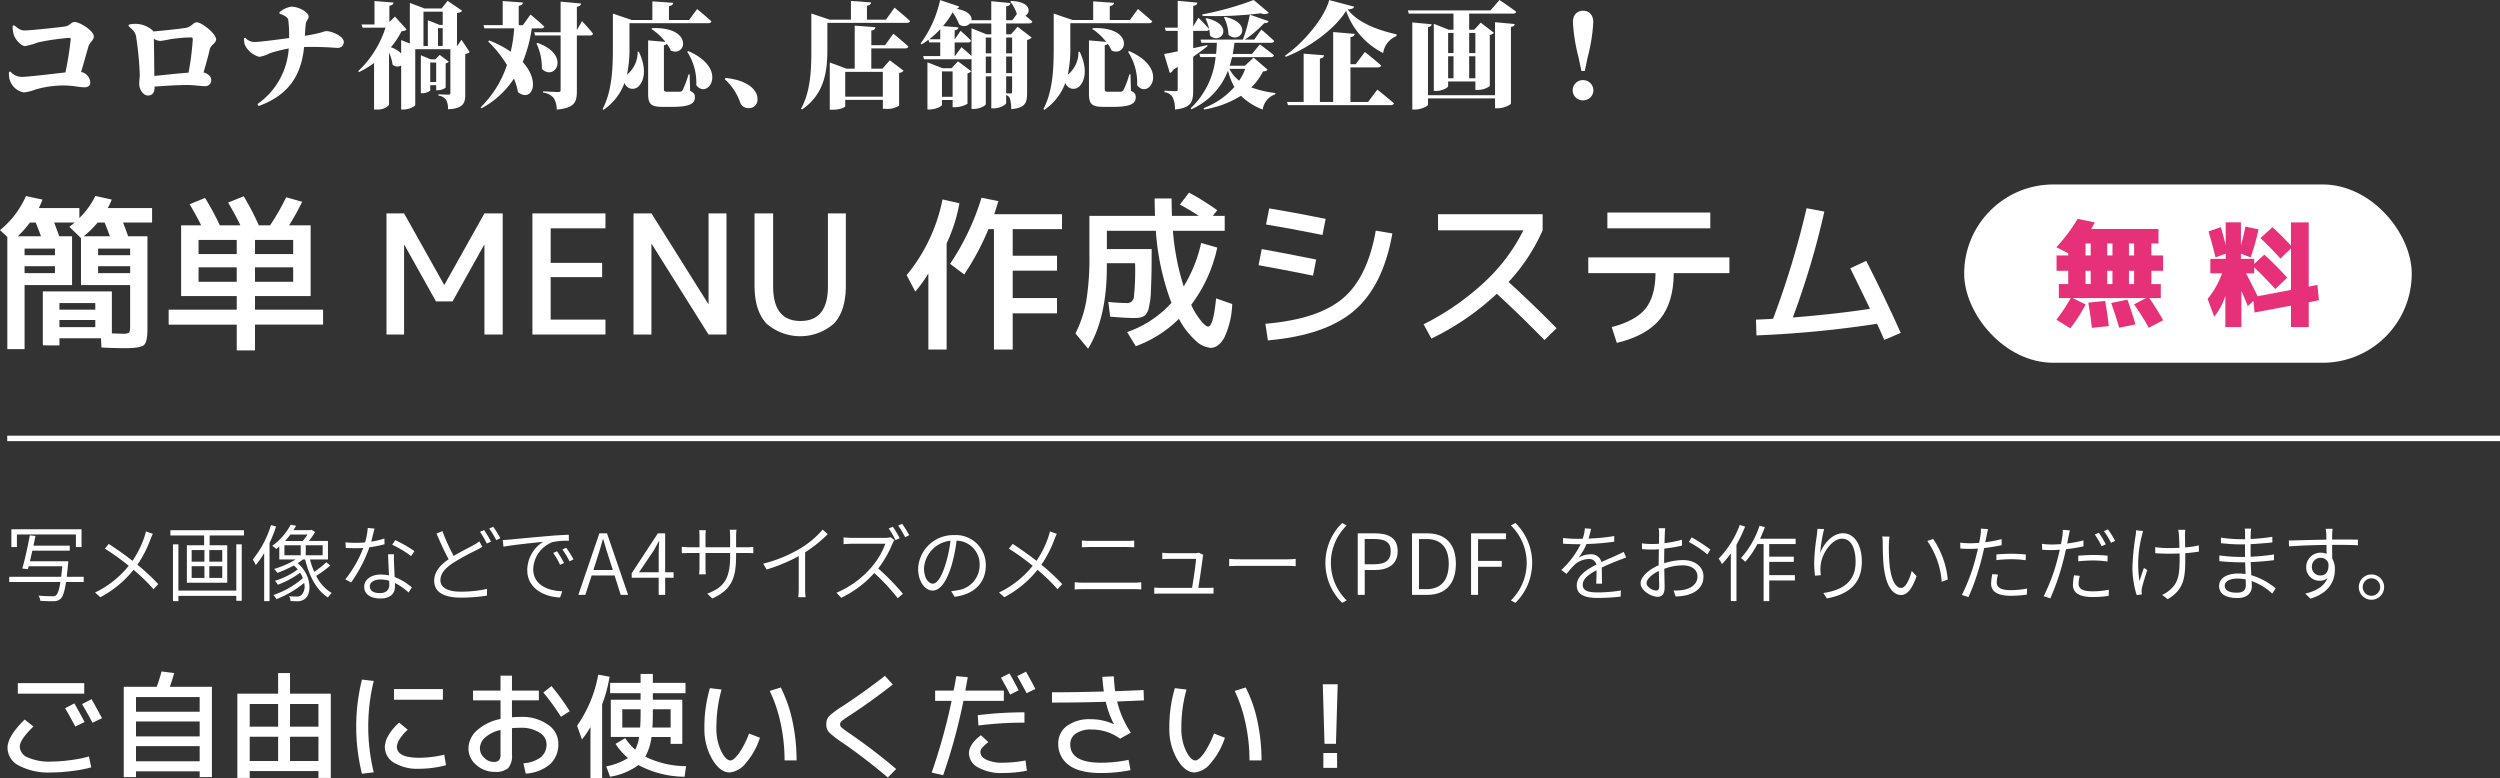 <svg id="レイヤー_1" data-name="レイヤー 1" xmlns="http://www.w3.org/2000/svg" viewBox="0 0 458.429 142.696"><rect x="0" y="0" width="458.429" height="142.696" fill="#333333" stroke="none"/><defs><style>.cls-1{fill:#fff;}.cls-2{fill:#e63178;}.cls-3{fill:none;stroke:#fff;stroke-miterlimit:10;}</style></defs><path class="cls-1" d="M194.37,231.289c.8.629,1.2.944,1.931.944,1.154,0,6.273-.566,7.343-.714.986-.126,1.154-.839,1.846-.839.861,0,3.5,1.573,3.5,2.665,0,.692-.776,1.07-1.007,1.888-.357,1.259-.819,2.937-1.322,4.616a2.084,2.084,0,0,1,1.679,1.951c0,.545-.378.861-1.113.861-.818,0-2.077-.336-3.881-.336a18.734,18.734,0,0,0-5.035.734,7.946,7.946,0,0,1-2.161.545,3.325,3.325,0,0,1-2.5-2.077,3.83,3.83,0,0,1-.21-1.678l.231-.084a2.85,2.85,0,0,0,2.14.985c1.028,0,5.413-.524,7.972-.817a58.223,58.223,0,0,0,.966-6.043c.021-.21-.063-.294-.252-.294a42.622,42.622,0,0,0-5.686.819,15.829,15.829,0,0,1-2.392.692c-.755,0-1.825-1.175-2.118-2.119a4.756,4.756,0,0,1-.189-1.595Z" transform="translate(-191.786 -226.652)"/><path class="cls-1" d="M215.428,231.163a4.841,4.841,0,0,1,4.175.922,1.353,1.353,0,0,1,.294.336c1.952-.168,5.12-.5,6.022-.671.986-.167,1.28-1.007,1.972-1.007.86,0,3.524,2.056,3.524,3.147,0,.693-.985.986-1.174,1.825-.273,1.281-.693,2.707-1.133,4.218.713.189,1.406.671,1.406,1.343a1.075,1.075,0,0,1-1.155,1.175c-.818,0-1.951-.21-3.231-.21-1.594,0-3.86.126-6,.294v.209c0,.714-.294,1.426-1.217,1.426-.86,0-1.595-1.111-1.595-2.118,0-.609.1-1.154.1-1.826a63.35,63.35,0,0,0-.671-6.881c-.147-.756-.462-1.092-1.406-1.93Zm10.931,8.812a50.987,50.987,0,0,0,.777-6.085c0-.252-.084-.378-.336-.378a28.685,28.685,0,0,0-3.819.336,17.339,17.339,0,0,1-1.825.315,2.6,2.6,0,0,1-1.154-.4c.042,1.783.063,5.435.084,6.819C221.87,240.394,224.408,240.122,226.359,239.975Z" transform="translate(-191.786 -226.652)"/><path class="cls-1" d="M243.033,228.9a4.411,4.411,0,0,1,2.161-1.028c1.406,0,3.189,1.048,3.189,1.8,0,.587-.462.693-.546,1.511-.063.65-.1,1.343-.147,2.035,3.19-.5,3.5-.86,3.945-.86.965,0,3.189.944,3.189,1.951,0,.86-.587,1.133-1.238,1.133a56.338,56.338,0,0,0-6.043-.168c-.524,5.455-3.063,8.895-8.329,10.826l-.231-.356a13.491,13.491,0,0,0,5.749-10.2,26.158,26.158,0,0,0-3.5.882,5.863,5.863,0,0,1-1.909.651,4.192,4.192,0,0,1-2.643-2.2,3.853,3.853,0,0,1-.147-1.2l.231-.1a2.272,2.272,0,0,0,1.72.776c.839,0,3.713-.378,6.315-.714a24.472,24.472,0,0,0-.147-3.314c-.1-.588-.923-.924-1.615-1.175Z" transform="translate(-191.786 -226.652)"/><path class="cls-1" d="M277.917,236.219a2,2,0,0,1-.818.336v7.469c0,1.595-.441,2.539-3.168,2.665a3.35,3.35,0,0,0-.294-1.637,1.88,1.88,0,0,0-1.448-.86v-.252s1.154.063,1.826.063c.252,0,.357-.063.357-.231v-8.1H267.93v10.2c0,.272-1.07.86-2.182.86h-.4v-8.078a1.263,1.263,0,0,1-1.574-.168,7.652,7.652,0,0,0-.651-2.182v9.588a2.731,2.731,0,0,1-2.244.84h-.5v-8.519a16.731,16.731,0,0,1-2.769,1.658l-.147-.168a18.858,18.858,0,0,0,5.014-7.973h-4.2l-.189-.587h2.371v-4.3l3.483.274c-.042.293-.189.5-.756.587v2.979l1.029-.986,2.119,2.349c-.168.21-.42.274-.923.336a14.534,14.534,0,0,1-1.952,2.938,4.48,4.48,0,0,1,1.889,1.133V234l1.594.629v-7.449l2.686,1.029h3.126l1.112-1.407,2.664,1.827c-.146.208-.4.334-.944.418v6.043h.042l.777-1.154Zm-4.406,6.5a2.48,2.48,0,0,1-1.448.483h-.293v-.923h-1.091v.923c0,.168-.735.545-1.469.545h-.252v-6.965l1.8.755h.86l.8-.819,1.679,1.26a1.178,1.178,0,0,1-.588.293Zm-4.07-13.931v6.294h.8v-4.72l2.161.86h.567v-2.434Zm2.329,12.9v-3.567h-1.091V241.7Zm.335-6.609h.861v-3.273h-.861Z" transform="translate(-191.786 -226.652)"/><path class="cls-1" d="M289.3,231.855a26.283,26.283,0,0,1-1.658,6.169c3.42,3.8,1.574,7.447-.86,5.538a12.992,12.992,0,0,0-.755-2.5,16.17,16.17,0,0,1-5.959,5.455l-.147-.189a19.311,19.311,0,0,0,4.826-7.763,21.6,21.6,0,0,0-3.462-4.322l.231-.168a19.388,19.388,0,0,1,3.923,2.056,25.377,25.377,0,0,0,.63-4.28h-5.455l-.168-.587h3.525V226.84l3.692.274c-.021.293-.168.5-.755.608v3.546h.755l1.406-1.952s1.594,1.322,2.518,2.2c-.042.231-.273.336-.588.336Zm9.211-1.321s1.342,1.405,2.014,2.286c-.042.231-.273.336-.546.336h-2.413v10.218c0,2.014-.44,3.084-3.692,3.377a4.088,4.088,0,0,0-.546-2.119,2.9,2.9,0,0,0-1.951-.986V243.4s2.287.125,2.769.125c.336,0,.441-.1.441-.356V233.156h-4.678l-.168-.587h4.846v-5.623l3.756.356c-.042.315-.252.5-.777.588v4.279Zm-8.162,3.986c6.189,2.2,3.21,7.133.8,4.763a10.31,10.31,0,0,0-.986-4.658Z" transform="translate(-191.786 -226.652)"/><path class="cls-1" d="M308.934,236.135c1.427,3,1.029,5.2.021,6.274a1.556,1.556,0,0,1-2.517-.252,1.1,1.1,0,0,1-.126-.336,10.14,10.14,0,0,1-3.86,4.972l-.168-.146c1.8-3.4,1.888-7.764,1.888-11.477v-6.021l3.483,1.175h3.756V226.9l3.818.272c-.042.294-.189.5-.776.609v2.539h3.692l1.469-2.015s1.657,1.364,2.623,2.267c-.063.23-.294.335-.609.335H307.214v4.259a22.874,22.874,0,0,1-.461,5.182c.105-.1.23-.21.356-.314a5.282,5.282,0,0,0,1.6-3.9Zm9.4,7.176c.713.335.881.671.881,1.195,0,1.175-1.049,1.742-4.154,1.742h-1.72c-2.2,0-2.707-.5-2.707-2.434v-9.756l3.168.273a10.506,10.506,0,0,0-2.58-2.371l.147-.147c7.553-.294,6.336,5.393,3.419,4.112a6.873,6.873,0,0,0-.713-1.238.832.832,0,0,1-.545.252v8.1c0,.336.125.44.587.44h2.308a.652.652,0,0,0,.545-.314,18.047,18.047,0,0,0,1.07-2.874h.21Zm-.357-7.3c7.6,3.274,3.546,9.043,1.49,6.252a10.371,10.371,0,0,0-1.658-6.1Z" transform="translate(-191.786 -226.652)"/><path class="cls-1" d="M324.831,240.94c2.979.336,4.637,1.259,5.456,2.518a2.371,2.371,0,0,1,.4,1.405,1.531,1.531,0,0,1-1.615,1.616,1.552,1.552,0,0,1-1.532-.966,10.426,10.426,0,0,0-2.854-4.343Z" transform="translate(-191.786 -226.652)"/><path class="cls-1" d="M355.816,228.057s1.805,1.469,2.853,2.455c-.062.231-.314.336-.608.336H343.5v4.721c0,3.546-.252,8.2-4.657,11.162l-.168-.148c1.8-3.23,1.888-7.364,1.888-11.014v-6.442l3.378,1.133h3.882v-3.44l3.692.272c-.021.294-.168.5-.755.609v2.559h3.483Zm-.21,4.763s1.742,1.427,2.749,2.371c-.063.23-.294.336-.608.336h-6.19v3.714h2.035l1.364-1.533,2.518,1.91a1.143,1.143,0,0,1-.818.4v6a3.818,3.818,0,0,1-2.455.588h-.525v-1.637h-6.9v1.154c0,.189-.86.651-2.307.651h-.525v-8.666l3.042,1.134h1.532v-7.89l3.8.294c-.042.315-.168.5-.755.608v2.686h2.518Zm-8.833,7.008v4.552h6.9v-4.552Z" transform="translate(-191.786 -226.652)"/><path class="cls-1" d="M376.287,230.953v1.993h.881l1.217-1.385,2.58,1.973a1.485,1.485,0,0,1-.839.44v9.756c0,1.783-.336,2.707-2.916,2.937a6.22,6.22,0,0,0-.21-1.846,1.038,1.038,0,0,0-.713-.734v1.468c0,.294-1.175.966-2.2.966h-.525v-5.875h-1.007v5.077c0,.294-1.07.9-2.2.9h-.419v-9.147a1.064,1.064,0,0,1-.273.042h-8.434l-.168-.588H364.2v-2.5h-2.015l-.146-.482a13.1,13.1,0,0,1-1.259.838l-.189-.146a21.127,21.127,0,0,0,3.588-7.974l3.5,1.176a.621.621,0,0,1-.5.419c2.224.4,2.875,1.343,2.749,2.1h3.629v-3.484l3.5.336c-.042.315-.189.525-.776.609v2.539h1.133l.839-1.133a6.994,6.994,0,0,0-1.217-2.287l.168-.106c3.609.106,3.651,2.077,2.622,2.686.42.357.9.756,1.259,1.092-.063.23-.272.335-.566.335Zm-8.833,6.945,2.434,1.825a1.3,1.3,0,0,1-.693.377v5.581a4.71,4.71,0,0,1-2.266.63h-.461v-1.322h-1.951v.9c0,.252-1.154.84-2.288.84h-.377v-8.645l2.749,1.071h1.678Zm-3.252-4.05V232a15.164,15.164,0,0,1-2.015,1.847Zm2.266,10.554v-4.658h-1.951V244.4Zm7.091-13.449h-3.923a1.4,1.4,0,0,1-1.973.147,9.674,9.674,0,0,0-1.195-2.183,15.193,15.193,0,0,1-1.763,2.518l2.833.232c-.042.272-.189.46-.693.544v1.637h.021l1.07-1.553s1.217,1.071,1.91,1.805a.5.5,0,0,1-.546.336h-2.455v2.5h.042l1.2-1.636s1.049.881,1.847,1.616v-5.078l2.748,1.112h.881Zm0,5.476v-2.9h-1.007v2.9Zm0,3.629v-3.042h-1.007v3.042Zm2.728-6.524v2.9h1.091v-2.9Zm1.091,3.482h-1.091v3.042h1.091Zm-1.091,6.756c.251,0,.608.021.776.021.273,0,.315-.126.315-.335v-2.812h-1.091Z" transform="translate(-191.786 -226.652)"/><path class="cls-1" d="M389.77,236.135c1.427,3,1.029,5.2.021,6.274a1.556,1.556,0,0,1-2.517-.252,1.1,1.1,0,0,1-.126-.336,10.146,10.146,0,0,1-3.86,4.972l-.168-.146c1.8-3.4,1.888-7.764,1.888-11.477v-6.021l3.483,1.175h3.756V226.9l3.818.272c-.042.294-.189.5-.777.609v2.539h3.693l1.469-2.015s1.657,1.364,2.623,2.267c-.063.23-.294.335-.609.335H388.05v4.259a22.874,22.874,0,0,1-.461,5.182c.105-.1.23-.21.356-.314a5.282,5.282,0,0,0,1.6-3.9Zm9.4,7.176c.713.335.881.671.881,1.195,0,1.175-1.049,1.742-4.154,1.742h-1.72c-2.2,0-2.707-.5-2.707-2.434v-9.756l3.168.273a10.506,10.506,0,0,0-2.58-2.371l.147-.147c7.553-.294,6.335,5.393,3.419,4.112a6.933,6.933,0,0,0-.713-1.238.832.832,0,0,1-.545.252v8.1c0,.336.125.44.587.44h2.308a.652.652,0,0,0,.545-.314,18.149,18.149,0,0,0,1.07-2.874h.21Zm-.357-7.3c7.6,3.274,3.546,9.043,1.49,6.252a10.371,10.371,0,0,0-1.658-6.1Z" transform="translate(-191.786 -226.652)"/><path class="cls-1" d="M410.578,243.332c0,1.993-.378,3.105-3.336,3.4a5.135,5.135,0,0,0-.4-2.2,1.9,1.9,0,0,0-1.511-.966v-.293s1.637.1,2.035.1c.294,0,.378-.1.378-.315v-4.134l-.818.5a1.006,1.006,0,0,1-.63.609l-1.049-3.483c.525-.084,1.406-.252,2.5-.483v-3.755h-2.2l-.168-.588h2.371V226.8l3.608.336c-.042.315-.251.525-.775.588V231.5l.964-1.595s1.28,1.259,1.952,2.077c-.063.23-.273.336-.567.336h-2.349v3.168c.838-.168,1.72-.378,2.58-.567l.042.189c-.629.524-1.511,1.175-2.622,1.951Zm13.637-3.924c-.147.231-.336.294-.84.357a10.773,10.773,0,0,1-2.139,2.916,19.516,19.516,0,0,0,4.406,1.028v.231a3.465,3.465,0,0,0-2.308,2.791,11.07,11.07,0,0,1-3.987-2.519,18.215,18.215,0,0,1-6.755,2.519l-.1-.252a14.12,14.12,0,0,0,5.643-3.882,11.646,11.646,0,0,1-1.175-3,12.621,12.621,0,0,1-6.713,7.092l-.126-.189a14.842,14.842,0,0,0,4.573-9.378h-2.811l-.168-.588h3.063c.084-.671.126-1.364.147-2.035h-2.832l-.168-.587h7.763a26.214,26.214,0,0,0,1.28-4.575l3.441,1.2c-.105.23-.336.4-.8.356a21.935,21.935,0,0,1-3.525,3.022h1.7l1.3-1.847s1.49,1.259,2.35,2.1c-.063.231-.294.336-.588.336h-6.693c-.084.692-.188,1.364-.314,2.035h3.524l1.448-1.742s1.616,1.175,2.6,1.994c-.063.23-.294.336-.588.336h-7.112c-.126.524-.273,1.069-.441,1.573h2.811l1.574-1.489ZM424.467,229a1.481,1.481,0,0,1-1.448.084,68.169,68.169,0,0,1-10.721.483l-.042-.273a55.582,55.582,0,0,0,9.42-2.643Zm-11.435.987c5.245,1.217,2.623,5.014.63,3.189a8.064,8.064,0,0,0-.819-3.1Zm3.378-.252c5.392,1.238,2.728,5.161.65,3.294a7.8,7.8,0,0,0-.839-3.21Zm.818,9.547a6.211,6.211,0,0,0,1.784,2.16,9.563,9.563,0,0,0,1.111-2.16Z" transform="translate(-191.786 -226.652)"/><path class="cls-1" d="M440.091,227.869c-.084.314-.378.44-1.155.524,1.931,2.6,6,3.9,8.938,4.553l-.021.336a3.9,3.9,0,0,0-2.433,3.1,13.74,13.74,0,0,1-6.8-7.742c-2.1,3.4-6.819,6.8-11.078,8.435l-.126-.21c3.588-2.5,7.323-7.113,8.1-10.2Zm4.259,15.211s1.909,1.51,3.042,2.517c-.063.232-.294.336-.608.336h-18.82l-.168-.587h3.042v-8.854l3.735.294c-.042.314-.189.524-.756.608v7.952h2.434V232.527l3.945.335c-.042.294-.189.5-.777.608v4.952h.965l1.679-2.245s1.888,1.49,3,2.5c-.063.231-.315.335-.629.335h-5.015v6.337h3.231Z" transform="translate(-191.786 -226.652)"/><path class="cls-1" d="M466.75,226.652s1.889,1.259,3.064,2.161c-.063.23-.315.336-.609.336H461.19v2.958h.924l1.2-1.3,2.414,1.867a1.27,1.27,0,0,1-.756.378v9.4a4,4,0,0,1-2.2.692h-.44V241.59H457.33v.861c0,.272-1.091.881-2.224.881h-.4V231.016l2.749,1.091h.86v-2.958h-8.2l-.168-.588h15.148Zm-.818,4.07,3.609.336c-.042.252-.168.461-.692.525V245.6c0,.274-1.28.9-2.371.9h-.546v-1.8H453.638v1.153c0,.252-1.26.882-2.329.882h-.546V230.764l3.546.336c-.021.251-.168.461-.671.525v12.483h12.294Zm-8.6,1.972v3.693h.986v-3.693Zm0,8.308h.986v-4.028h-.986Zm3.86-8.308v3.693h1.134v-3.693ZM462.324,241v-4.028H461.19V241Z" transform="translate(-191.786 -226.652)"/><path class="cls-1" d="M480.172,243.206a1.876,1.876,0,0,1,1.888-1.868,1.9,1.9,0,0,1,1.91,1.868,1.864,1.864,0,0,1-1.91,1.846A1.845,1.845,0,0,1,480.172,243.206Zm3.777-12.463a31.86,31.86,0,0,1-1.029,6.4l-.524,2.518h-.629l-.525-2.518a32.108,32.108,0,0,1-1.028-6.4c0-1.427.818-2.118,1.867-2.118S483.949,229.316,483.949,230.743Z" transform="translate(-191.786 -226.652)"/><path class="cls-1" d="M199.64,289.982v-9.894H212.3v7.7q1.766.061,1.887.06a2.433,2.433,0,0,0,1.249-.183c.141-.122.213-.5.213-1.126v-7.611h-9.011v-8.615l-2.131-2.07q.486-.366.974-.791H201.71q.151.364.944,2.526H205v8.95h-8.706v11.751h-3.166V270.1l-1.339-1.248a16.7,16.7,0,0,0,4.749-6.241l3.044.639q-.183.518-.67,1.553h7.428v1.826a14.046,14.046,0,0,0,2.923-4.049l3.013.67a12.831,12.831,0,0,1-.73,1.553h8.128v2.649h-5.327q.151.364.944,2.526h3.531v17.048q0,2.344-.655,2.908t-3.364.563q-2.132,0-4.414-.122l-.091-1.7h-7.611v1.309Zm-.335-20q-.549-1.491-.975-2.526h-1.065a18.259,18.259,0,0,1-2.222,2.526Zm-3.014,3.471h5.571v-1.218h-5.571Zm0,2.008v1.28h5.571v-1.28Zm6.393,7.977h6.576v-1.218h-6.576Zm0,1.888v1.308h6.576v-1.308Zm9.255-15.344q-.547-1.491-.974-2.526h-1.279a17.714,17.714,0,0,1-2.557,2.526Zm3.714,3.471v-1.218h-5.876v1.218Zm0,2.008h-5.876v1.28h5.876Z" transform="translate(-191.786 -226.652)"/><path class="cls-1" d="M233.614,263.8l2.862-1.157a47.424,47.424,0,0,1,2.77,5.328h2.07a45.342,45.342,0,0,0,2.953-5.145l2.922.822a41.14,41.14,0,0,1-2.4,4.323h3.957v12.969h-10.2v2.5h12.481v2.74H238.546V290.9H235.2v-4.718H222.715v-2.74H235.2v-2.5H225V267.972h3.684q-.975-1.948-2.131-3.866l2.831-1.157a47.749,47.749,0,0,1,2.71,5.023h3.775Q234.922,265.994,233.614,263.8Zm-5.419,9.438h7v-2.588h-7Zm7,5.084v-2.649h-7v2.649Zm10.351-5.084v-2.588h-7v2.588Zm-7,5.084h7v-2.649h-7Z" transform="translate(-191.786 -226.652)"/><path class="cls-1" d="M262.656,288V265.78h3.227l7.337,13.091h.061l7.337-13.091h3.349V288h-3.349V271.564h-.061l-5.784,10.351h-3.045l-5.784-10.351h-.061V288Z" transform="translate(-191.786 -226.652)"/><path class="cls-1" d="M292.765,268.52v6.332H302.2v2.618h-9.437v7.793H302.81V288H289.415V265.78H302.81v2.74Z" transform="translate(-191.786 -226.652)"/><path class="cls-1" d="M307.955,288V265.78h3.289l10.411,16.592h.061V265.78H325V288h-3.288l-10.411-16.591h-.061V288Z" transform="translate(-191.786 -226.652)"/><path class="cls-1" d="M333.558,265.78v13.4q0,6.333,5.023,6.332t5.023-6.332v-13.4h3.288v13.243q0,4.6-2.162,6.94a9.4,9.4,0,0,1-12.42,0q-2.161-2.343-2.162-6.94V265.78Z" transform="translate(-191.786 -226.652)"/><path class="cls-1" d="M365.371,271.291v19.453h-3.349V276.8a23.919,23.919,0,0,1-2.4,3.319l-1.583-3.014a31.339,31.339,0,0,0,6.575-13.882l3.105.7A29.878,29.878,0,0,1,365.371,271.291Zm21.157-2.619h-9.041v4.871h8.128v2.74h-8.128v5.023h8.128v2.8h-8.128v6.637h-3.44V268.672h-1.005a48.8,48.8,0,0,1-4.444,8.311l-2.588-1.948a45.579,45.579,0,0,0,5.754-12.117l3.105.609q-.579,1.857-.762,2.405h12.421Z" transform="translate(-191.786 -226.652)"/><path class="cls-1" d="M402.967,272.326q0,1.948-.015,3.333t-.061,2.678q-.045,1.3-.076,2.117a11.527,11.527,0,0,1-.168,1.6q-.137.777-.228,1.187a2.441,2.441,0,0,1-.335.792,2.011,2.011,0,0,1-.426.517,1.953,1.953,0,0,1-.563.259,2.727,2.727,0,0,1-.685.137c-.2.011-.487.015-.852.015q-1.279,0-4.2-.244l-.334-2.709a29.817,29.817,0,0,0,3.287.213,1.245,1.245,0,0,0,1.386-.989,45.954,45.954,0,0,0,.228-6.317h-5.176v.67q0,9.375-3.439,15.008l-2.314-2.8a21.782,21.782,0,0,0,1.979-5.937,49.211,49.211,0,0,0,.578-8.463v-7.154h12.025q-.062-2.07-.061-3.2h3.106q0,1.126.06,3.2h4.932q-1.644-1.1-3.47-2.07l1.674-2.192a45.625,45.625,0,0,1,5.175,3.227l-.822,1.035h2.192v2.739h-9.5a45.377,45.377,0,0,0,1.979,10.2,25.957,25.957,0,0,0,3.2-7.976l2.953.852a26.63,26.63,0,0,1-4.779,10.5,14.29,14.29,0,0,0,1.8,2.938q.882,1.05,1.309,1.05.944,0,1.461-5.175l2.953,1.035a15.726,15.726,0,0,1-1.416,6.089q-1.08,1.949-2.542,1.948a4.58,4.58,0,0,1-2.8-1.37,14.383,14.383,0,0,1-3.014-3.957,21.828,21.828,0,0,1-7.915,5.022l-1.583-2.588a19.644,19.644,0,0,0,8.128-5.357,45.956,45.956,0,0,1-2.862-13.213h-8.981v3.35Z" transform="translate(-191.786 -226.652)"/><path class="cls-1" d="M423.151,272.326q4.11.729,9.985,1.918l-.578,2.952q-5.541-1.125-9.986-1.918Zm20.914-3.38,3.044.517q-1.7,9.621-7,14.157t-15.83,5.449l-.456-3.044q9.649-.822,14.186-4.643T444.065,268.946Zm-19.544-4.079q4.321.7,10.351,1.918l-.579,2.953q-6.029-1.218-10.351-1.918Z" transform="translate(-191.786 -226.652)"/><path class="cls-1" d="M455.481,268.885v-2.953H474.66v2.953a33.98,33.98,0,0,1-6.241,9.468q4.6,4.2,8.8,8.493L475,289.008q-4.385-4.474-8.737-8.494a48.012,48.012,0,0,1-12,8.22l-1.431-2.618a47.464,47.464,0,0,0,11.143-7.717,32.89,32.89,0,0,0,7.154-9.514Z" transform="translate(-191.786 -226.652)"/><path class="cls-1" d="M483.032,273.847h25.877v2.893h-10.2q-.03,5.358-2.511,8.417t-7.931,4.369l-.943-2.893q4.413-1.155,6.21-3.394t1.827-6.5h-12.33Zm3.5-5.327v-2.893h18.875v2.893Z" transform="translate(-191.786 -226.652)"/><path class="cls-1" d="M523.064,264.836l3.258.609a148.385,148.385,0,0,1-5.784,19.423q7.7-.609,14.156-1.583-2.223-4.628-3.623-7.428l2.923-1.37q3.44,6.759,6.332,13.212l-3.014,1.279q-.183-.428-.624-1.416t-.716-1.537a196.66,196.66,0,0,1-22.1,2.131l-.092-2.893q.975-.028,3.136-.151A161.547,161.547,0,0,0,523.064,264.836Z" transform="translate(-191.786 -226.652)"/><path class="cls-1" d="M193.163,363.784q0-2.1,3.149-5.188l1.6,1.281q-2.5,2.416-2.5,3.7a2.239,2.239,0,0,0,1.511,1.984,9.73,9.73,0,0,0,4.222.745,27.542,27.542,0,0,0,3.58-.273,21.991,21.991,0,0,0,3.371-.672l.42,2a23.424,23.424,0,0,1-3.518.672,30.768,30.768,0,0,1-3.853.273,11.666,11.666,0,0,1-5.838-1.239A3.7,3.7,0,0,1,193.163,363.784Zm1.89-9.934v-1.932h12.179v1.932Zm8.673,2.667,1.7-.882q1.26,2.228,1.868,3.423l-1.7.819Q204.629,358.052,203.726,356.517Zm3.107-.756,1.744-.9q1.07,1.892,1.911,3.486l-1.743.84Q207.863,357.5,206.833,355.761Z" transform="translate(-191.786 -226.652)"/><path class="cls-1" d="M221.408,349.776l2.309.294a25.491,25.491,0,0,1-.8,2.52h7.728v16.548H228.4v-1.05H216.725v1.05h-2.248V352.59h6.048A28.892,28.892,0,0,0,221.408,349.776Zm6.992,7.392V354.48H216.725v2.688Zm-11.675,4.515H228.4v-2.729H216.725Zm0,4.558H228.4v-2.773H216.725Z" transform="translate(-191.786 -226.652)"/><path class="cls-1" d="M237.578,368.046v1.26h-2.269V353.85h7.477v-3.78h2.183v3.78h7.476v15.456h-2.268v-1.26Zm5.208-12.305h-5.208V359.9h5.208Zm-5.208,6.006V366.2h5.208v-4.452Zm7.391-6.006V359.9h5.208v-4.157Zm0,10.458h5.208v-4.452h-5.208Z" transform="translate(-191.786 -226.652)"/><path class="cls-1" d="M260.32,351.519a35.329,35.329,0,0,0,0,16.758l-2.163.252a36,36,0,0,1,0-17.262Zm2.037,12.055a4.359,4.359,0,0,1,.693-2.121,9.256,9.256,0,0,1,1.932-2.289l1.576,1.3a7.6,7.6,0,0,0-1.471,1.7,2.926,2.926,0,0,0-.525,1.407q0,2.035,4.095,2.036a20.321,20.321,0,0,0,4.6-.567l.315,1.932a19.4,19.4,0,0,1-4.914.651,8.369,8.369,0,0,1-4.609-1.1A3.375,3.375,0,0,1,262.357,363.574Zm1.681-8.611V353.01H273v1.953Z" transform="translate(-191.786 -226.652)"/><path class="cls-1" d="M278.527,353.284h5.04v-2.731h2.1v2.731H290.6v1.784h-4.935v3.108q.756-.063,1.575-.063a8.164,8.164,0,0,1,5.03,1.429,4.173,4.173,0,0,1,1.9,3.4,5,5,0,0,1-1.512,3.844,7.588,7.588,0,0,1-4.473,1.721l-.42-1.889a6.02,6.02,0,0,0,3.213-1.124,3.032,3.032,0,0,0,1.029-2.447,2.5,2.5,0,0,0-1.3-2.057,6.073,6.073,0,0,0-3.465-.883q-.861,0-1.575.063v4.872a3.4,3.4,0,0,1-.7,2.457,3.442,3.442,0,0,1-2.447.693,4.95,4.95,0,0,1-3.391-1.271,3.913,3.913,0,0,1-1.439-3.034,4.473,4.473,0,0,1,1.544-3.286,8.977,8.977,0,0,1,4.336-2.11v-3.424h-5.04Zm5.04,7.223a6.241,6.241,0,0,0-2.814,1.375,2.729,2.729,0,0,0-.966,2.006,2.344,2.344,0,0,0,.788,1.712,2.438,2.438,0,0,0,1.732.767,1.29,1.29,0,0,0,.987-.305,1.635,1.635,0,0,0,.273-1.082Zm7.854-6.867,1.491-1.176a40.431,40.431,0,0,1,3.339,4.6l-1.6,1.029A41.347,41.347,0,0,0,291.421,353.64Z" transform="translate(-191.786 -226.652)"/><path class="cls-1" d="M302.2,355.825v13.523h-2.142v-9.387a16.723,16.723,0,0,1-1.555,2.289l-.9-2.52a23.553,23.553,0,0,0,3.885-9.366l2.078.379A26.9,26.9,0,0,1,302.2,355.825Zm15.288-3.949v1.89H311.5v1.2h5.4v8.085h-2.141v-1.259h-3.507a10.151,10.151,0,0,1-1.134,3.611,17.109,17.109,0,0,0,7.476,1.743l-.273,1.933a18.07,18.07,0,0,1-8.464-2.143,11.834,11.834,0,0,1-5.208,2.143l-.692-1.891a11.84,11.84,0,0,0,3.99-1.533,11.732,11.732,0,0,1-2.289-2.6L306.436,362a10.17,10.17,0,0,0,1.828,2.121,7.06,7.06,0,0,0,.713-2.331H303.79v-6.826h5.461v-1.2h-5.587v-1.89h5.587v-1.638H311.5v1.638Zm-11.592,8.19h3.276q.084-1.552.084-2.646v-.713h-3.36Zm8.862,0v-3.359H311.5v.713q0,1.575-.084,2.646Z" transform="translate(-191.786 -226.652)"/><path class="cls-1" d="M324.1,353.094a25.49,25.49,0,0,0-.945,7.014,9.478,9.478,0,0,0,.861,4.253q.859,1.733,1.722,1.732.587,0,1.532-1.281a16.152,16.152,0,0,0,1.87-3.653l2,.776a13.328,13.328,0,0,1-2.615,4.673,4.283,4.283,0,0,1-2.95,1.69q-1.724,0-3.172-2.394a11,11,0,0,1-1.448-5.8,25.082,25.082,0,0,1,1.007-7.266Zm8.84.252,2.017-.63a24.913,24.913,0,0,1,2.152,6.2,34.113,34.113,0,0,1,.745,7.172h-2.2a32.23,32.23,0,0,0-.713-6.761A26.385,26.385,0,0,0,332.938,353.346Z" transform="translate(-191.786 -226.652)"/><path class="cls-1" d="M347.765,357.735a18.623,18.623,0,0,0-1.6,1.113.84.84,0,0,0-.336.63.8.8,0,0,0,.294.588,16.752,16.752,0,0,0,1.45,1.071,102.709,102.709,0,0,1,8.546,6.531l-1.532,1.554q-4.285-3.611-8.317-6.384a18.662,18.662,0,0,1-2.478-1.911,2.062,2.062,0,0,1-.483-1.449,2.119,2.119,0,0,1,.515-1.512,17.425,17.425,0,0,1,2.572-1.889q3.717-2.436,7.665-5.5l1.429,1.6Q351.209,355.509,347.765,357.735Z" transform="translate(-191.786 -226.652)"/><path class="cls-1" d="M363.263,355.173v-1.889h3.4q.336-1.765.483-2.647l2.1.19q-.063.357-.136.765c-.049.274-.105.578-.168.914s-.109.6-.136.778h7.056v1.889H368.45a103.263,103.263,0,0,1-3.718,13.629l-2.1-.483a108.043,108.043,0,0,0,3.654-13.146Zm8.4,6.3,1.364,1.26a6.943,6.943,0,0,0-1.165,1.071,1.272,1.272,0,0,0-.3.756q0,.861,1.112,1.407a6.823,6.823,0,0,0,2.982.546,22.5,22.5,0,0,0,4.179-.42l.252,1.89a23.845,23.845,0,0,1-4.431.42,8.661,8.661,0,0,1-4.5-1.019,3,3,0,0,1-1.691-2.614Q369.457,363.153,371.663,361.473Zm7.98-2.309a66.649,66.649,0,0,0-8.442.524l-.126-1.89a68.855,68.855,0,0,1,8.568-.525Zm-4.306-8.233,1.555-.8q.88,1.512,1.68,3.109l-1.554.776Q376.262,352.549,375.337,350.931Zm2.982-.314,1.6-.8q.987,1.7,1.723,3.171l-1.6.777Q379.413,352.569,378.319,350.617Z" transform="translate(-191.786 -226.652)"/><path class="cls-1" d="M391.928,360.423a4.837,4.837,0,0,0-2.857.736,2.324,2.324,0,0,0-1.029,1.994q0,3.36,5.67,3.36a25.175,25.175,0,0,0,5.019-.525l.357,1.89a27.346,27.346,0,0,1-5.376.525q-4.074,0-5.974-1.49a4.691,4.691,0,0,1-1.9-3.865,3.936,3.936,0,0,1,1.6-3.286,7.029,7.029,0,0,1,4.389-1.228,10.064,10.064,0,0,1,4.157.9l.042-.042a16.34,16.34,0,0,1-1.469-4.053q-4.642.147-9.87.147V353.6q3.884,0,9.512-.146-.168-1.157-.273-2.689l2.1-.1q.1,1.806.252,2.729,3.486-.126,5.208-.21l.063,1.89q-1.68.086-4.914.21a17.615,17.615,0,0,0,2.52,5.713l-1.973,1.112A8.826,8.826,0,0,0,391.928,360.423Z" transform="translate(-191.786 -226.652)"/><path class="cls-1" d="M409.357,353.094a25.49,25.49,0,0,0-.944,7.014,9.492,9.492,0,0,0,.86,4.253q.861,1.733,1.723,1.732.587,0,1.532-1.281a16.114,16.114,0,0,0,1.869-3.653l2,.776a13.343,13.343,0,0,1-2.615,4.673,4.285,4.285,0,0,1-2.95,1.69q-1.724,0-3.172-2.394a10.992,10.992,0,0,1-1.449-5.8,25.047,25.047,0,0,1,1.008-7.266Zm8.841.252,2.016-.63a24.914,24.914,0,0,1,2.153,6.2,34.113,34.113,0,0,1,.745,7.172h-2.205a32.231,32.231,0,0,0-.714-6.761A26.336,26.336,0,0,0,418.2,353.346Z" transform="translate(-191.786 -226.652)"/><path class="cls-1" d="M434.347,352.128h2.731l-.316,10.92h-2.1Zm.106,15.33v-2.73h2.519v2.73Z" transform="translate(-191.786 -226.652)"/><path class="cls-1" d="M207.14,333.374h-3.252c-.262,1.788-.555,2.651-.971,3.051a1.708,1.708,0,0,1-1.233.463c-.509.03-1.5,0-2.5-.062a2.283,2.283,0,0,0-.339-.955c1.064.108,2.111.108,2.512.108a.956.956,0,0,0,.709-.17c.324-.277.571-1,.8-2.435h-9.386v-.956h9.524c.062-.554.139-1.2.216-1.926h-6.18l-.138.524-1.033-.108c.462-1.541,1.033-4.176,1.387-6.087l1.032.107c-.108.555-.231,1.172-.369,1.788h6.657v.909h-6.858c-.154.678-.292,1.341-.447,1.942h7.043a4.379,4.379,0,0,1-.046.494c-.077.894-.17,1.68-.247,2.357h3.114Zm-12.252-6.4h-1.017v-3.267h12.868v3.267h-1.033v-2.311H194.888Z" transform="translate(-191.786 -226.652)"/><path class="cls-1" d="M219.817,324.543c-.138.262-.339.755-.462,1.064a21.194,21.194,0,0,1-2.373,4.607,37.254,37.254,0,0,1,3.822,3.545l-.863.941a33.39,33.39,0,0,0-3.668-3.561,19.349,19.349,0,0,1-6.088,5.025l-.971-.864a17.681,17.681,0,0,0,6.18-4.9,44.466,44.466,0,0,0-4.376-3.145l.708-.862c1.356.862,3.16,2.157,4.362,3.1a18.218,18.218,0,0,0,2.158-4.316c.092-.277.23-.755.308-1.079Z" transform="translate(-191.786 -226.652)"/><path class="cls-1" d="M236.533,323.88v.956h-6.3v1.8h3.221v6.873h-7.4v-6.873h3.159v-1.8h-6.179v-.956Zm-1.418,2.589h1v10.357h-1v-.909H224.5v.971h-1V326.469h1v8.477h10.618Zm-8.183,3.175h2.342v-2.126h-2.342Zm0,2.99h2.342v-2.157h-2.342Zm5.609-5.116h-2.373v2.126h2.373Zm0,2.959h-2.373v2.157h2.373Z" transform="translate(-191.786 -226.652)"/><path class="cls-1" d="M242.414,323.2a26.924,26.924,0,0,1-1.2,3.02v10.665h-.986v-8.815a15.515,15.515,0,0,1-1.542,2.2,6.016,6.016,0,0,0-.555-1.017,18.481,18.481,0,0,0,3.345-6.318Zm9.956,7.15a22.449,22.449,0,0,1-2.605,1.9,7.486,7.486,0,0,0,2.851,3.144,4.334,4.334,0,0,0-.693.816c-2.066-1.293-3.452-3.9-4.177-6.965h-.416a11,11,0,0,1-.956.677c2.559,2.159,2.621,5.6,1.341,6.52a2.124,2.124,0,0,1-1.448.462c-.339,0-.755-.015-1.2-.046a1.985,1.985,0,0,0-.262-.878c.508.046.97.062,1.263.062a1.441,1.441,0,0,0,.972-.248,2.327,2.327,0,0,0,.508-2.25,18.449,18.449,0,0,1-5.07,2.975,3.968,3.968,0,0,0-.586-.755,15.686,15.686,0,0,0,5.425-3.1,5.381,5.381,0,0,0-.493-.987,16.861,16.861,0,0,1-4.084,2.2,3.512,3.512,0,0,0-.555-.723,13.526,13.526,0,0,0,4.191-2.081,4.551,4.551,0,0,0-.724-.725,22.082,22.082,0,0,1-2.989,1.356,8.779,8.779,0,0,0-.617-.724,16.379,16.379,0,0,0,3.961-1.741H243v-2.373c-.185.154-.369.307-.57.462a2.44,2.44,0,0,0-.74-.571,11.594,11.594,0,0,0,3.407-3.884l.986.186c-.154.262-.309.523-.478.8h3.128l.185-.062.648.416a13.365,13.365,0,0,1-1.141,1.634h3.5v3.391h-3.3a13.783,13.783,0,0,0,.787,2.281,20.14,20.14,0,0,0,2.219-1.773Zm-8.431-1.88h2.991v-1.834h-2.991Zm1.095-3.806a13.82,13.82,0,0,1-.971,1.186H247.3a10.275,10.275,0,0,0,.879-1.186Zm5.918,1.972h-3.1v1.834h3.1Z" transform="translate(-191.786 -226.652)"/><path class="cls-1" d="M262.3,326.455a21.62,21.62,0,0,1-2.774.554,26.507,26.507,0,0,1-3.345,6.442l-1.079-.555a21.829,21.829,0,0,0,3.3-5.764c-.478.032-.956.046-1.434.046-.57,0-1.2-.014-1.772-.046l-.062-1.032a16.292,16.292,0,0,0,1.834.092c.555,0,1.156-.03,1.757-.076a11.817,11.817,0,0,0,.494-2.652l1.233.109c-.139.554-.355,1.51-.6,2.4a15.333,15.333,0,0,0,2.42-.569Zm1.741,1.834a13.731,13.731,0,0,0,0,1.586c.015.586.077,1.619.108,2.589a10.633,10.633,0,0,1,3.159,1.9l-.6.94a10.652,10.652,0,0,0-2.512-1.757c.016.262.016.494.016.694,0,1.186-.8,2.158-2.635,2.158-1.65,0-3.006-.647-3.006-2.143,0-1.386,1.356-2.25,3.006-2.25a8.256,8.256,0,0,1,1.541.155c-.062-1.264-.139-2.79-.17-3.868Zm-.894,4.854a5.991,5.991,0,0,0-1.6-.231c-1.171,0-1.941.524-1.941,1.263s.585,1.234,1.834,1.234c1.279,0,1.726-.725,1.726-1.465C263.167,333.728,263.167,333.451,263.151,333.143Zm4.023-4.516a18.222,18.222,0,0,0-3.468-2.081l.555-.847a23.258,23.258,0,0,1,3.529,2.019Z" transform="translate(-191.786 -226.652)"/><path class="cls-1" d="M280.237,326.917c-.324.2-.663.385-1.094.616a43.451,43.451,0,0,0-4.3,2.358c-1.449.955-2.3,1.973-2.3,3.144,0,1.295,1.218,2.111,3.684,2.111a22.1,22.1,0,0,0,4.87-.508l-.016,1.233a29.459,29.459,0,0,1-4.808.37c-2.836,0-4.87-.864-4.87-3.082,0-1.557.971-2.806,2.651-3.961-.694-1.234-1.511-3.052-2.22-4.7l1.079-.462a34.1,34.1,0,0,0,2.065,4.561c1.372-.832,2.836-1.525,3.668-2a7.524,7.524,0,0,0,1.033-.678Zm.323-3.067a20.448,20.448,0,0,1,1.264,2.126l-.77.34a16.848,16.848,0,0,0-1.249-2.143Zm1.665-.6a18.147,18.147,0,0,1,1.31,2.095l-.755.355a13.944,13.944,0,0,0-1.295-2.126Z" transform="translate(-191.786 -226.652)"/><path class="cls-1" d="M285.317,325.591c.94-.092,3.9-.385,6.7-.616,1.68-.154,3.067-.231,4.069-.263l.015,1.1a12.632,12.632,0,0,0-2.989.246,5.475,5.475,0,0,0-3.545,4.917c0,3.067,2.851,4.007,5.317,4.1l-.4,1.14c-2.743-.091-6.01-1.571-6.01-4.993a6.171,6.171,0,0,1,2.928-5.224c-1.341.154-5.656.57-7.29.909l-.139-1.233C284.562,325.653,285.025,325.622,285.317,325.591Zm9.894,4.3-.724.339a13.887,13.887,0,0,0-1.263-2.188l.709-.308A19.525,19.525,0,0,1,295.211,329.891Zm1.742-.663-.725.355a15.187,15.187,0,0,0-1.309-2.158l.693-.339A19.037,19.037,0,0,1,296.953,329.228Z" transform="translate(-191.786 -226.652)"/><path class="cls-1" d="M304.483,332.172h-4.207l-1.156,3.56h-1.279l3.852-11.281h1.4l3.868,11.281h-1.356Zm-.324-1-.585-1.834c-.432-1.279-.786-2.5-1.172-3.822h-.061c-.37,1.341-.74,2.543-1.156,3.822l-.586,1.834Z" transform="translate(-191.786 -226.652)"/><path class="cls-1" d="M315.3,332.588h-1.541v3.144H312.57v-3.144h-4.947v-.817l4.793-7.32h1.341v7.135H315.3Zm-2.728-1v-3.668c0-.554.047-1.449.093-2h-.077c-.277.54-.586,1.094-.894,1.633l-2.728,4.038Z" transform="translate(-191.786 -226.652)"/><path class="cls-1" d="M328.549,327.009a10.326,10.326,0,0,0,1.371-.077V328.1c-.138-.015-.708-.046-1.356-.046h-1.8v.539c0,4.161-.878,6.227-4.361,7.8l-.925-.879c2.774-1.079,4.192-2.389,4.192-6.811v-.648h-4.516v2.559c0,.554.047,1.232.047,1.355H319.98c.016-.123.077-.785.077-1.355v-2.559h-1.726c-.663,0-1.387.046-1.525.046v-1.186c.107.015.893.092,1.525.092h1.726v-2.05A10.154,10.154,0,0,0,320,323.88h1.217a9.384,9.384,0,0,0-.062,1.064v2.065h4.516v-1.988a10.4,10.4,0,0,0-.077-1.232h1.248a10.683,10.683,0,0,0-.077,1.232v1.988Z" transform="translate(-191.786 -226.652)"/><path class="cls-1" d="M343.569,324.605a25.225,25.225,0,0,1-4.145,3.329v6.657a10.424,10.424,0,0,0,.092,1.573H338.16a12.893,12.893,0,0,0,.092-1.573v-5.964a30.5,30.5,0,0,1-5.887,2.451l-.632-1.064a25.3,25.3,0,0,0,6.874-2.836,16.6,16.6,0,0,0,4.037-3.421Z" transform="translate(-191.786 -226.652)"/><path class="cls-1" d="M355.8,325.7a3.77,3.77,0,0,0-.354.617,19.466,19.466,0,0,1-2.62,4.577,43.338,43.338,0,0,1,4.531,4.639l-.956.816a36.459,36.459,0,0,0-4.3-4.623,19.27,19.27,0,0,1-6.057,4.546l-.878-.925a17.535,17.535,0,0,0,6.365-4.607,14.063,14.063,0,0,0,2.6-4.377h-6.148c-.54,0-1.372.061-1.511.077v-1.248c.17.015,1.032.092,1.511.092h6.041a3.765,3.765,0,0,0,1.079-.123Zm.2,0a16.828,16.828,0,0,0-1.248-2.142l.755-.324a22.733,22.733,0,0,1,1.264,2.111Zm1.218-3a21.9,21.9,0,0,1,1.294,2.1l-.755.354a16.176,16.176,0,0,0-1.279-2.127Z" transform="translate(-191.786 -226.652)"/><path class="cls-1" d="M366.2,335.054a9.131,9.131,0,0,0,1.279-.185,4.647,4.647,0,0,0,3.945-4.593,4.324,4.324,0,0,0-4.222-4.484,29.949,29.949,0,0,1-.894,4.438c-.94,3.144-2.143,4.716-3.515,4.716-1.294,0-2.65-1.526-2.65-4.038a6.444,6.444,0,0,1,6.611-6.133,5.475,5.475,0,0,1,5.8,5.548c0,3.189-2.127,5.316-5.717,5.763Zm-.987-5.07a23.884,23.884,0,0,0,.864-4.177,5.418,5.418,0,0,0-4.855,5.025c0,1.987.94,2.85,1.618,2.85S364.41,332.666,365.211,329.984Z" transform="translate(-191.786 -226.652)"/><path class="cls-1" d="M385.58,324.543c-.138.262-.338.755-.461,1.064a21.245,21.245,0,0,1-2.374,4.607,37.15,37.15,0,0,1,3.822,3.545l-.863.941a33.39,33.39,0,0,0-3.668-3.561,19.345,19.345,0,0,1-6.087,5.025l-.971-.864a17.69,17.69,0,0,0,6.18-4.9,44.724,44.724,0,0,0-4.377-3.145l.709-.862c1.356.862,3.159,2.157,4.361,3.1a18.137,18.137,0,0,0,2.157-4.316c.093-.277.232-.755.309-1.079Z" transform="translate(-191.786 -226.652)"/><path class="cls-1" d="M388.856,333.42c.509.046,1,.078,1.557.078h9.292a9.815,9.815,0,0,0,1.357-.078v1.326c-.446-.046-.955-.062-1.357-.062h-9.292c-.555,0-1.064.03-1.557.062Zm1.326-7.644c.478.031.955.061,1.464.061h6.642a14.015,14.015,0,0,0,1.48-.061v1.233c-.417-.031-.986-.047-1.48-.047h-6.642c-.524,0-1,.032-1.464.047Z" transform="translate(-191.786 -226.652)"/><path class="cls-1" d="M413.14,334.453c.339,0,.862-.016,1.171-.046v1.109c-.277-.016-.8-.016-1.125-.016h-8.507c-.447,0-.8.016-1.233.032v-1.141c.37.031.786.062,1.233.062h5.7c.216-1.264.694-4.454.724-5.317H406.1c-.447,0-.817.015-1.187.046v-1.171a9.583,9.583,0,0,0,1.171.077h4.809a2.048,2.048,0,0,0,.693-.092l.848.4a1.63,1.63,0,0,0-.093.447c-.123,1.078-.586,4.207-.816,5.61Z" transform="translate(-191.786 -226.652)"/><path class="cls-1" d="M417.188,329.136c.447.046,1.2.077,2.081.077h8.476a16.137,16.137,0,0,0,1.633-.077v1.341c-.307-.016-.924-.062-1.618-.062h-8.491c-.848,0-1.618.031-2.081.062Z" transform="translate(-191.786 -226.652)"/><path class="cls-1" d="M434.83,329.875a10.242,10.242,0,0,1,3.067-7.32l.832.447a9.6,9.6,0,0,0,0,13.748l-.832.446A10.241,10.241,0,0,1,434.83,329.875Z" transform="translate(-191.786 -226.652)"/><path class="cls-1" d="M440.758,324.451h3.128c2.543,0,4.193.847,4.193,3.267,0,2.343-1.65,3.452-4.131,3.452h-1.91v4.562h-1.28Zm3,5.672c2.066,0,3.052-.725,3.052-2.4s-1.048-2.235-3.113-2.235h-1.664v4.64Z" transform="translate(-191.786 -226.652)"/><path class="cls-1" d="M450.709,324.451h2.774c3.468,0,5.27,2.049,5.27,5.594s-1.8,5.687-5.223,5.687h-2.821Zm2.666,10.233c2.744,0,4.069-1.757,4.069-4.639s-1.325-4.546-4.069-4.546h-1.386v9.185Z" transform="translate(-191.786 -226.652)"/><path class="cls-1" d="M461.539,324.451h6.412v1.079h-5.132v3.975h4.345v1.079h-4.345v5.148h-1.28Z" transform="translate(-191.786 -226.652)"/><path class="cls-1" d="M472.74,329.875a10.242,10.242,0,0,1-3.068,7.321l-.832-.446a9.6,9.6,0,0,0,0-13.748l.832-.447A10.243,10.243,0,0,1,472.74,329.875Z" transform="translate(-191.786 -226.652)"/><path class="cls-1" d="M484.48,333.682c.046-.6.061-1.648.061-2.466-1.463.771-2.527,1.6-2.527,2.651,0,1.264,1.264,1.418,2.851,1.418a26.641,26.641,0,0,0,4.146-.355l-.047,1.125a39.114,39.114,0,0,1-4.145.247c-2.142,0-3.9-.447-3.9-2.281,0-1.772,1.8-2.912,3.591-3.837a1.292,1.292,0,0,0-1.417-1.017,3.943,3.943,0,0,0-2.667,1.14c-.43.416-.878.971-1.387,1.572l-.955-.709a15.782,15.782,0,0,0,3.544-4.731h-.723c-.648,0-1.65-.031-2.5-.093V325.3a21.772,21.772,0,0,0,2.558.155c.339,0,.678,0,1.048-.016a8.255,8.255,0,0,0,.4-1.911l1.125.093a15.253,15.253,0,0,1-.461,1.788,35.646,35.646,0,0,0,4.715-.463v1.032a44.29,44.29,0,0,1-5.086.432,10.783,10.783,0,0,1-1.448,2.5,4.278,4.278,0,0,1,2.173-.616,1.918,1.918,0,0,1,2.019,1.418c1.109-.525,2.081-.895,2.913-1.3.431-.185.786-.355,1.171-.555l.447,1.032c-.355.109-.863.309-1.264.463-.894.355-2.019.8-3.206,1.371.016.879.031,2.2.047,2.959Z" transform="translate(-191.786 -226.652)"/><path class="cls-1" d="M496.956,329.937a11.58,11.58,0,0,1,3.437-.585c2.2,0,3.761,1.217,3.761,2.989,0,1.85-1.2,2.991-3.237,3.484a9.809,9.809,0,0,1-1.865.2l-.385-1.095a8.928,8.928,0,0,0,1.788-.107c1.34-.247,2.6-1,2.6-2.466,0-1.341-1.217-2.034-2.682-2.034a9.594,9.594,0,0,0-3.405.632c.016,1.294.062,2.666.062,3.359,0,1.325-.494,1.772-1.3,1.772-1.14,0-3.1-1.14-3.1-2.465,0-1.248,1.588-2.574,3.314-3.314v-.816c0-.648.015-1.4.031-2.127a11.622,11.622,0,0,1-1.187.061c-.694,0-1.341-.031-1.895-.077l-.032-1.063a13.322,13.322,0,0,0,1.912.123c.354,0,.77-.015,1.217-.046.015-.848.031-1.557.031-1.834a5.291,5.291,0,0,0-.093-1.018h1.2c-.015.263-.061.648-.061.987-.016.37-.031,1-.062,1.757a20.76,20.76,0,0,0,3.19-.632l.031,1.079a30.65,30.65,0,0,1-3.251.554c-.016.756-.032,1.541-.032,2.173Zm-.924,4.238c0-.586-.031-1.679-.062-2.82-1.279.6-2.25,1.5-2.25,2.22s1.11,1.371,1.757,1.371C495.847,334.946,496.032,334.668,496.032,334.175Zm5.949-8.984a26.54,26.54,0,0,1,3.436,2.234l-.554.894a18.117,18.117,0,0,0-3.391-2.28Z" transform="translate(-191.786 -226.652)"/><path class="cls-1" d="M511.792,323.218a27.266,27.266,0,0,1-1.587,3.314v10.341h-1.033v-8.754a15.048,15.048,0,0,1-1.634,1.972,5.745,5.745,0,0,0-.6-1,17.4,17.4,0,0,0,3.868-6.179Zm4.423,3.2v2.312h4.5v.956h-4.5v2.434h4.7v.971h-4.7v3.792h-1.032V326.423h-1.141a16.667,16.667,0,0,1-2.218,3.252,7.326,7.326,0,0,0-.8-.693,16.226,16.226,0,0,0,3.406-5.918l.986.246c-.262.725-.57,1.434-.878,2.127h6.519v.986Z" transform="translate(-191.786 -226.652)"/><path class="cls-1" d="M526.273,323.665a29.281,29.281,0,0,0-.724,4.423c.585-1.649,2.219-3.653,4.192-3.653,2.018,0,3.452,2.034,3.452,5.209,0,4.223-2.682,6.057-6.411,6.735l-.648-.986c3.283-.493,5.918-1.881,5.918-5.718,0-2.434-.8-4.238-2.481-4.238-1.91,0-3.714,2.774-3.914,4.777a6.145,6.145,0,0,0,.031,1.911l-1.079.093a18.415,18.415,0,0,1-.154-2.4,38.8,38.8,0,0,1,.477-4.932c.062-.477.093-.909.124-1.263Z" transform="translate(-191.786 -226.652)"/><path class="cls-1" d="M538.151,326.469a35.032,35.032,0,0,0,.123,3.668c.246,2.62,1.032,4.331,2.141,4.331.787,0,1.527-1.541,1.927-3.129l.894.972c-.909,2.573-1.849,3.452-2.851,3.452-1.387,0-2.774-1.433-3.19-5.363-.139-1.311-.169-3.159-.169-4.054a7.671,7.671,0,0,0-.093-1.325l1.341.031A12.7,12.7,0,0,0,538.151,326.469Zm10.8,6.443-1.11.431a15.033,15.033,0,0,0-2.636-7.49l1.064-.37A15.848,15.848,0,0,1,548.954,332.912Z" transform="translate(-191.786 -226.652)"/><path class="cls-1" d="M558.827,326.624c-1.018.215-2.127.4-3.206.524-.139.662-.308,1.371-.478,2.034a44.246,44.246,0,0,1-2.389,6.966l-1.217-.4a33.662,33.662,0,0,0,2.543-6.828c.138-.508.277-1.094.416-1.679-.54.046-1.033.061-1.48.061-.662,0-1.2-.031-1.757-.061l-.03-1.079a13.32,13.32,0,0,0,1.818.107c.509,0,1.064-.03,1.664-.077.109-.585.2-1.078.247-1.4a5.676,5.676,0,0,0,.062-1.217l1.325.107c-.093.323-.2.879-.262,1.171l-.247,1.233a25.455,25.455,0,0,0,2.991-.57Zm-.664,5.394a5.556,5.556,0,0,0-.231,1.387c0,.74.34,1.464,2.605,1.464a16.712,16.712,0,0,0,2.959-.293l-.046,1.11a20.02,20.02,0,0,1-2.928.216c-2.374,0-3.622-.725-3.622-2.235a9.437,9.437,0,0,1,.216-1.742Zm-.292-3.7c.786-.062,1.772-.123,2.758-.123a24.226,24.226,0,0,1,2.636.138l-.031,1.048a19.359,19.359,0,0,0-2.559-.184,24.217,24.217,0,0,0-2.8.169Z" transform="translate(-191.786 -226.652)"/><path class="cls-1" d="M573.83,326.839a29.837,29.837,0,0,1-3.205.525c-.138.662-.308,1.371-.477,2.034a44.087,44.087,0,0,1-2.389,6.981l-1.218-.4a34.226,34.226,0,0,0,2.543-6.828c.139-.524.278-1.109.416-1.695-.524.046-1.033.062-1.479.062-.663,0-1.2-.016-1.757-.062l-.031-1.079a13.564,13.564,0,0,0,1.818.123c.509,0,1.064-.031,1.665-.077.108-.586.2-1.093.246-1.418a5.473,5.473,0,0,0,.062-1.2l1.326.109c-.093.323-.2.878-.263,1.171l-.246,1.233a25.8,25.8,0,0,0,2.989-.57Zm-.662,5.41a5.556,5.556,0,0,0-.231,1.387c0,.724.339,1.448,2.6,1.448a15.4,15.4,0,0,0,2.959-.292l-.045,1.125a19.908,19.908,0,0,1-2.929.215c-2.373,0-3.621-.723-3.621-2.234a9.664,9.664,0,0,1,.216-1.757Zm-.293-3.7c.787-.061,1.773-.123,2.759-.123a24.285,24.285,0,0,1,2.635.123l-.03,1.064a19.016,19.016,0,0,0-2.559-.186c-.94,0-1.88.063-2.8.155Zm4.3-1.741a18.879,18.879,0,0,0-1.263-2.142l.739-.324a19.28,19.28,0,0,1,1.279,2.126Zm1.155-3.083a18.191,18.191,0,0,1,1.311,2.111l-.755.355a14.19,14.19,0,0,0-1.295-2.142Z" transform="translate(-191.786 -226.652)"/><path class="cls-1" d="M584.766,324.019c-.076.263-.185.663-.246.956a20.68,20.68,0,0,0-.416,8.245c.216-.678.523-1.618.816-2.42l.617.386c-.339,1.017-.817,2.573-.987,3.313a5.445,5.445,0,0,0-.061.663,4.941,4.941,0,0,1,.047.493l-.941.123a17.511,17.511,0,0,1-.786-4.823,42.967,42.967,0,0,1,.586-6.088,5.885,5.885,0,0,0,.077-.971ZM595,327.8c-.709.123-1.572.216-2.5.293v.493c0,3.5.046,6.042-3.221,7.937l-1.017-.786a5.054,5.054,0,0,0,1.433-.925c1.726-1.448,1.772-3.221,1.772-6.226v-.447c-.662.031-1.325.046-1.973.046-.739,0-1.848-.046-2.5-.092v-1.11a17.407,17.407,0,0,0,2.481.17c.633,0,1.31-.016,1.958-.046-.016-.972-.062-2.05-.093-2.42a5.546,5.546,0,0,0-.139-.879h1.3c-.031.247-.031.525-.047.864s.016,1.4.032,2.358a16.428,16.428,0,0,0,2.511-.37Z" transform="translate(-191.786 -226.652)"/><path class="cls-1" d="M608.448,335.5a11.117,11.117,0,0,0-3.777-2.311c.016.416.032.755.032,1,0,1.017-.648,2.127-2.636,2.127-2.157,0-3.36-.771-3.36-2.22,0-1.356,1.326-2.28,3.514-2.28a7.628,7.628,0,0,1,1.341.107c-.03-.724-.062-1.5-.077-2.157h-.878c-1.064,0-2.743-.093-3.854-.216V328.5a29.8,29.8,0,0,0,3.869.278h.833v-2.313c-.248.016-.509.016-.771.016a33.162,33.162,0,0,1-3.638-.231v-1.017a24.561,24.561,0,0,0,3.622.293h.8v-1.048a7.38,7.38,0,0,0-.062-.9h1.172c-.032.263-.062.54-.078,1,0,.186-.015.509-.015.91a34.77,34.77,0,0,0,3.976-.4l.015,1.032c-1.248.124-2.558.247-3.991.309v2.311a38.935,38.935,0,0,0,4.284-.416v1.048c-1.464.185-2.82.293-4.269.355.031.816.078,1.664.108,2.4a12.823,12.823,0,0,1,4.47,2.4Zm-4.855-2.6a8.131,8.131,0,0,0-1.511-.154c-1.525,0-2.342.586-2.342,1.31s.617,1.28,2.2,1.28c.893,0,1.665-.263,1.665-1.357C603.609,333.7,603.593,333.312,603.593,332.9Z" transform="translate(-191.786 -226.652)"/><path class="cls-1" d="M619.431,326.562c0,.894.016,1.85.031,2.543a3.8,3.8,0,0,1,.478,1.927c0,2.08-.971,4.33-4.485,5.393l-.956-.925c2.1-.493,3.5-1.386,4.069-2.834a2.052,2.052,0,0,1-1.387.477,2.418,2.418,0,0,1-2.5-2.527A2.63,2.63,0,0,1,617.32,328a2.729,2.729,0,0,1,1.094.215l-.015-1.633c-2.327.015-4.963.123-6.874.261l-.03-1.078c1.7-.031,4.561-.124,6.888-.154-.015-.463-.015-.863-.03-1.1a5.864,5.864,0,0,0-.108-.893h1.279a7.711,7.711,0,0,0-.077.878c-.016.262-.016.647-.016,1.094h.324c1.911,0,3.714,0,4.408.016v1.032c-.848-.046-2.205-.077-4.423-.077ZM618.753,330a1.413,1.413,0,0,0-1.433-1.064,1.607,1.607,0,0,0-1.6,1.665,1.515,1.515,0,0,0,1.618,1.572C618.276,332.172,618.861,331.432,618.753,330Z" transform="translate(-191.786 -226.652)"/><path class="cls-1" d="M628.965,334.3a2.32,2.32,0,1,1-2.327-2.311A2.315,2.315,0,0,1,628.965,334.3Zm-.724,0a1.6,1.6,0,1,0-1.6,1.6A1.6,1.6,0,0,0,628.241,334.3Z" transform="translate(-191.786 -226.652)"/><rect class="cls-1" x="360.172" y="33.823" width="82.073" height="32.697" rx="16.349"/><path class="cls-2" d="M585.828,286.748q-1.281-2.247-2.709-4.285l2.184-1.155H571.841l2.394,1.177a28.861,28.861,0,0,1-2.814,4.367l-2.541-1.574a34.209,34.209,0,0,0,2.625-3.97h-2.184v-2.561h1.722V276.31H568.9V273.5h2.142v-.4l-2.184-1.112a30.54,30.54,0,0,0,3.907-5.208l3.128.65q-.336.715-.629,1.218h12.326v2.647h-1.3V273.5h2.143v2.813h-2.143v2.437h1.723v2.561h-2.1q1.216,1.766,2.541,4.054Zm-11.614-15.456V273.5h.946v-2.205Zm.946,5.018h-.946v2.437h.946Zm.21,10.458q-.212-2.1-.652-4.619l3.088-.316q.481,2.688.671,4.621Zm2.814-13.271h.965v-2.205h-.965Zm0,2.813v2.437h.965V276.31Zm2.205,10.438q-.673-2.291-1.471-4.537l2.982-.609q.84,2.4,1.471,4.536Zm1.784-13.251h.946v-2.205h-.946Zm0,2.813v2.437h.946V276.31Z" transform="translate(-191.786 -226.652)"/><path class="cls-2" d="M596.768,269.086l2.247-.777q.525,1.681.9,3.382v-4.264h2.793v4.18a33.037,33.037,0,0,0,.819-3.4l2.415.5a45.41,45.41,0,0,1-1.449,5.145l-1.785-.692v.965h2.436v.924l1.848-1.7a56.817,56.817,0,0,1,4.2,4.222l-2.184,2.079q-1.785-1.975-3.864-3.97v1.093h-1.491q1.176,2.287,2.121,4.2l6.111-1.154V272.2l-1.932,1.868q-1.848-2.056-3.654-3.759l2.184-1.995q1.659,1.491,3.4,3.382v-4.264h3.255v11.781l1.6-.315.273,2.815-1.869.357v4.557h-3.255V282.7l-6.678,1.26-.21-2.143-1.029.967q-.189-.483-.578-1.407t-.6-1.386v6.636h-2.94V280.93a12.514,12.514,0,0,1-2.037,3.8l-1.218-3.276a15.262,15.262,0,0,0,2.646-4.683H597.1v-2.647h2.814v-.945l-1.869.652Q597.545,271.754,596.768,269.086Z" transform="translate(-191.786 -226.652)"/><line class="cls-3" x1="1.329" y1="80.391" x2="458.429" y2="80.391"/></svg>